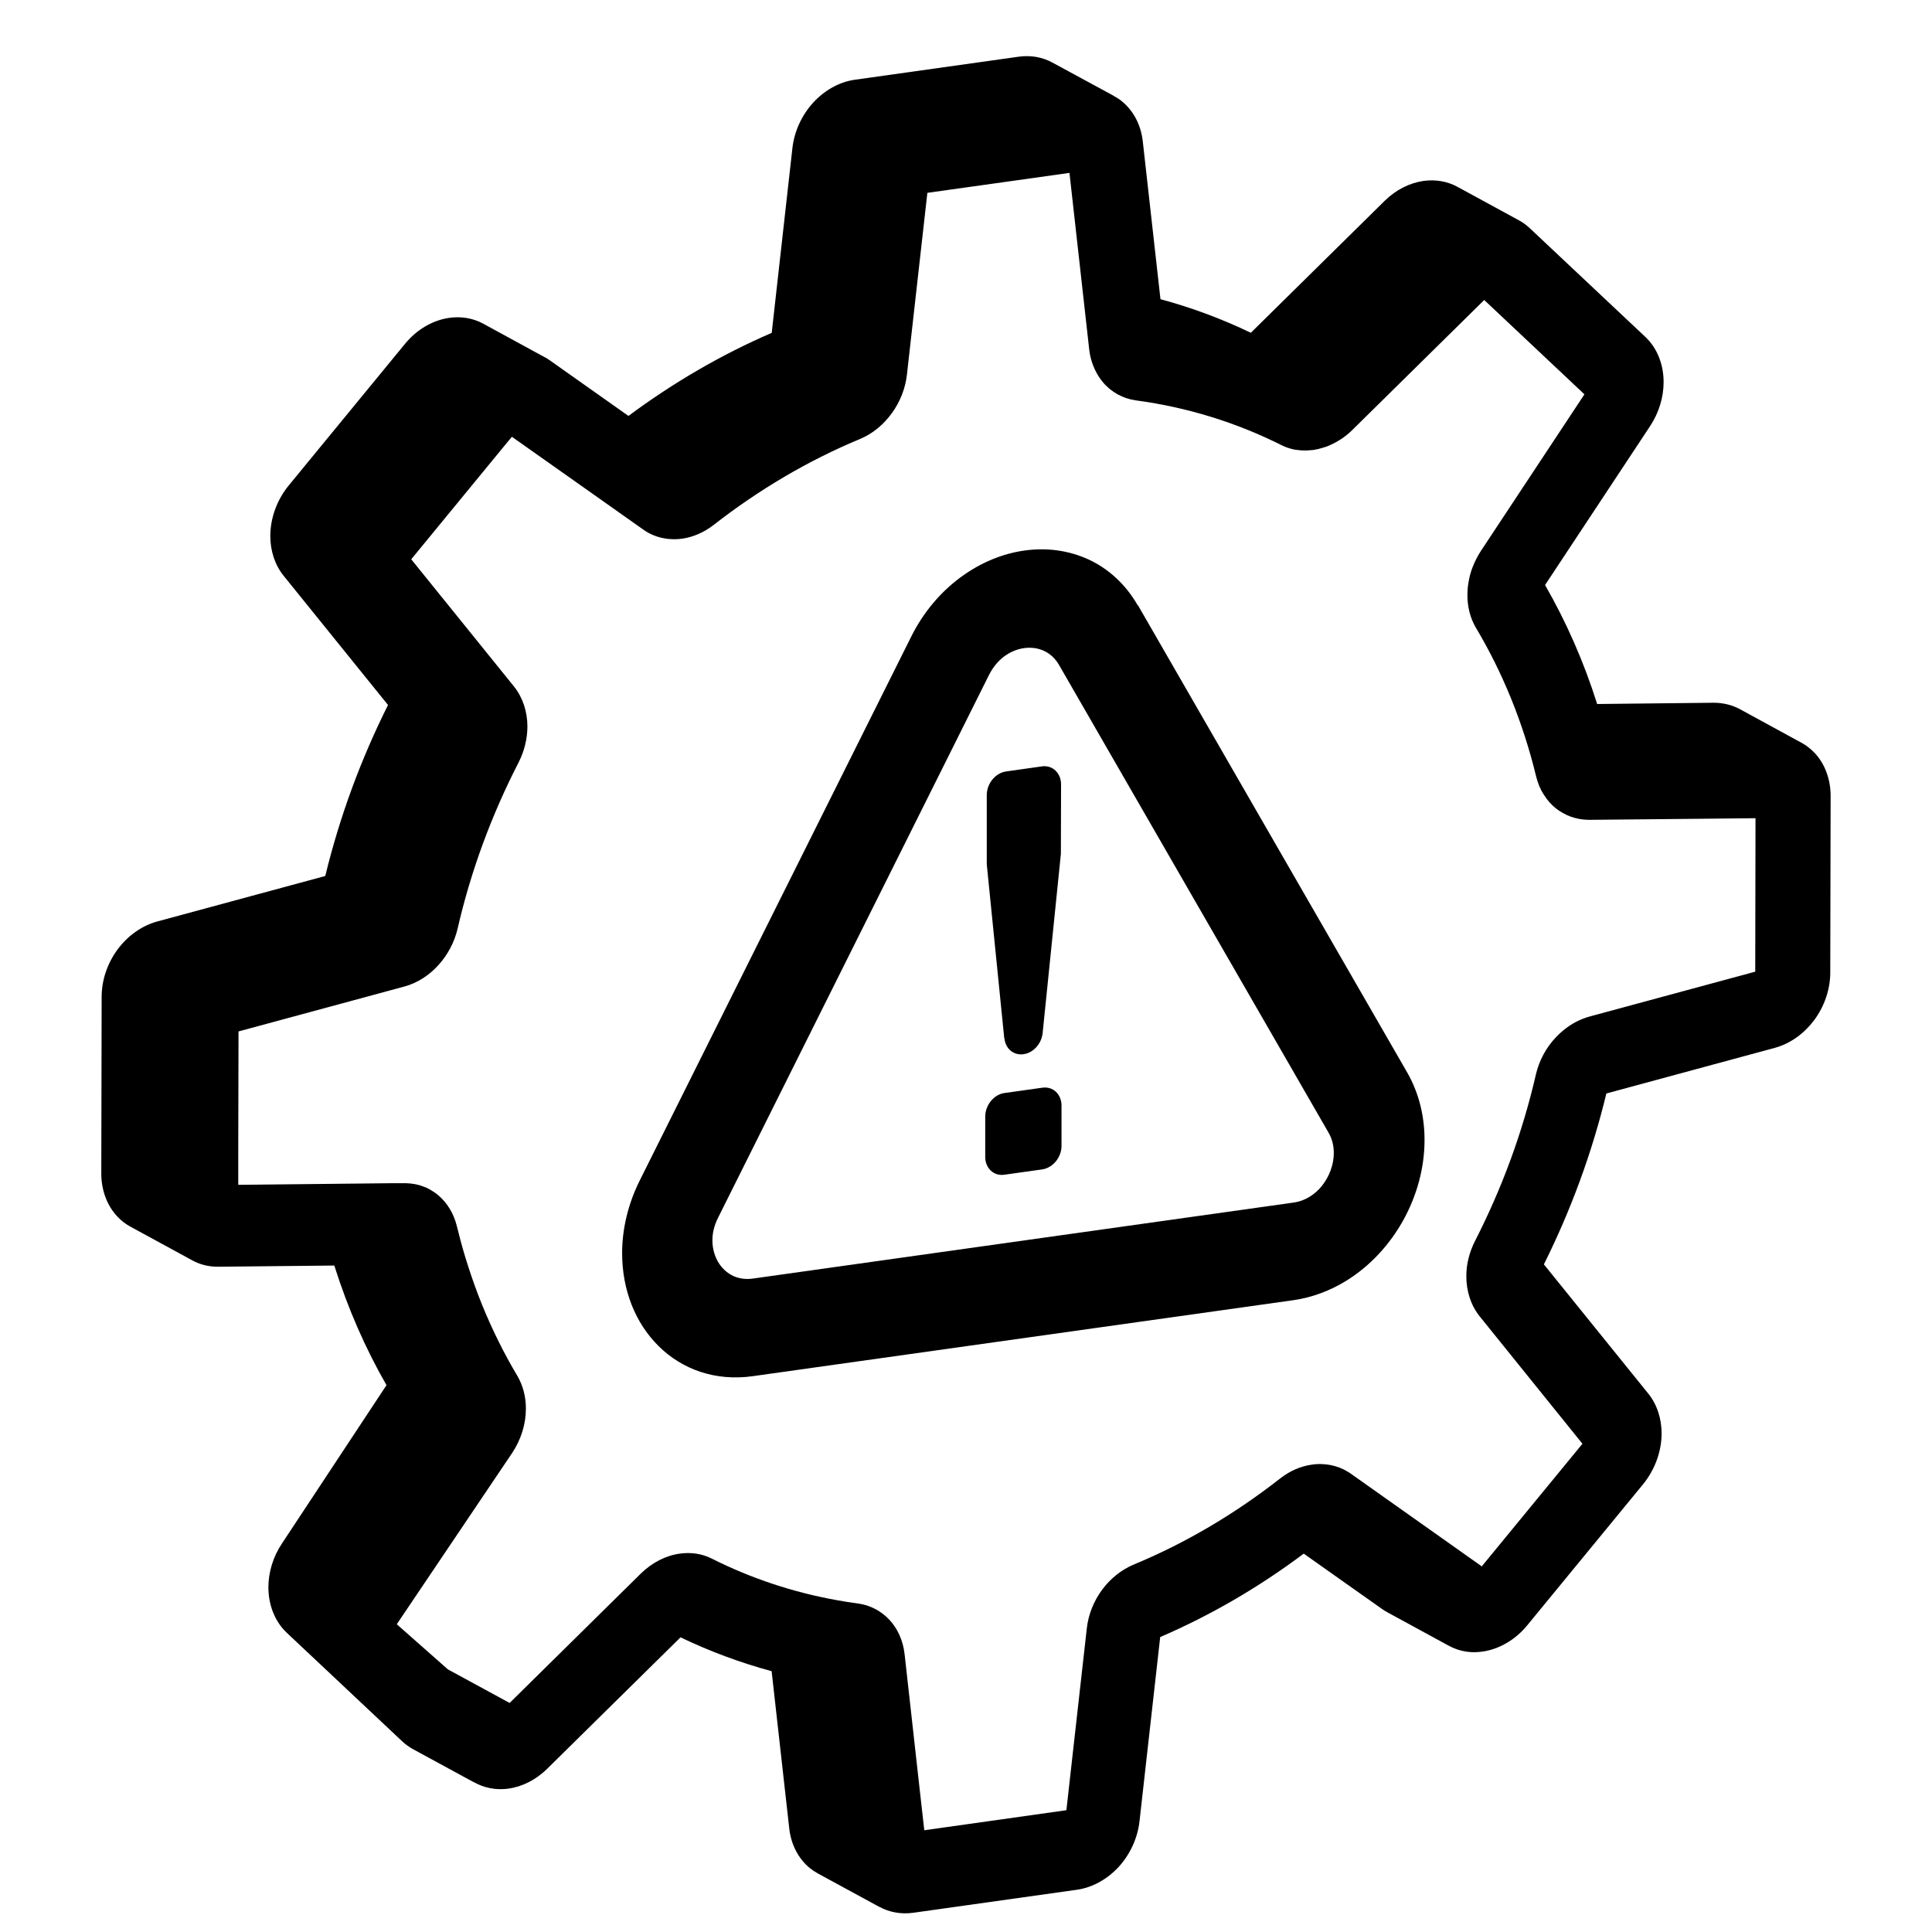 <?xml version="1.0" encoding="UTF-8"?><svg id="Artwork" xmlns="http://www.w3.org/2000/svg" viewBox="0 0 214 214"><defs><style>.cls-1{stroke-width:0px;}</style></defs><path class="cls-1" d="m201.03,83.43c-.43-.46-.93-.85-1.48-1.16-.01,0-.02-.01-.03-.01l-6.8-3.71c-.86-.46-1.84-.71-2.9-.71l-12.91.14c-1.48-4.7-3.43-9.11-5.77-13.18l11.64-17.61c.99-1.5,1.49-3.22,1.49-4.85.01-1.93-.69-3.77-2.03-5.03l-12.8-12.04c-.37-.35-.77-.64-1.2-.87l-6.83-3.72c-1.13-.61-2.42-.82-3.73-.64-1.5.21-3.04.96-4.3,2.2l-14.83,14.62c-3.18-1.53-6.53-2.78-10.01-3.72h0s-1.96-17.49-1.96-17.49c-.21-1.86-1.06-3.4-2.29-4.41-.29-.25-.63-.45-.97-.64.03.02.06.03.09.04l-6.84-3.71c-1.08-.59-2.37-.84-3.73-.65l-18.14,2.55c-1.75.24-3.39,1.19-4.63,2.54-1.23,1.35-2.09,3.14-2.3,5.05l-2.29,20.45c-5.6,2.42-10.91,5.52-15.87,9.2l-8.7-6.15c-.18-.13-.37-.25-.56-.35-.01-.01-.02-.01-.03-.01l-6.8-3.71c-1.14-.62-2.46-.83-3.77-.64-1.77.25-3.56,1.25-4.9,2.89l-12.85,15.65c-1.35,1.64-2.05,3.67-2.06,5.6,0,1.62.49,3.21,1.48,4.43l11.56,14.31c-3,5.99-5.35,12.35-6.95,18.94l-18.62,5.04c-1.75.48-3.29,1.62-4.39,3.1-1.09,1.48-1.76,3.34-1.76,5.24l-.04,19.57c0,1.89.66,3.57,1.75,4.74.43.47.93.86,1.49,1.16l6.83,3.72c.83.46,1.79.71,2.83.71h.06l12.84-.13h.01c1.49,4.72,3.43,9.16,5.78,13.25l-11.58,17.54c-1,1.49-1.5,3.22-1.5,4.85,0,1.92.69,3.76,2.03,5.03l12.8,12.04c.37.34.77.63,1.19.86l6.84,3.72c-.06-.03-.12-.07-.17-.11,1.17.69,2.54.95,3.9.76,1.5-.21,3.04-.96,4.3-2.21l14.76-14.55c3.21,1.54,6.58,2.8,10.09,3.75h0l1.95,17.4c.2,1.85,1.05,3.4,2.28,4.41.27.22.57.42.88.59l6.82,3.71s.02,0,.02,0c1.08.59,2.38.84,3.74.65l18.13-2.55c1.76-.25,3.4-1.2,4.63-2.54,1.23-1.35,2.09-3.15,2.3-5.06l2.29-20.39c5.62-2.42,10.95-5.53,15.9-9.24l8.67,6.13c.19.13.38.26.58.36l6.83,3.72h.01c.86.47,1.82.71,2.8.71.3,0,.61-.03.91-.07,1.78-.25,3.59-1.25,4.94-2.89l12.85-15.65c1.34-1.64,2.04-3.68,2.05-5.6,0-1.63-.49-3.22-1.48-4.44l-11.56-14.31c2.99-6,5.33-12.35,6.92-18.93l18.65-5.05c1.75-.47,3.29-1.62,4.39-3.1,1.09-1.48,1.76-3.34,1.76-5.24l.04-19.57c0-1.89-.66-3.57-1.75-4.74Zm-6.61,24.2l-18.33,4.96c-.53.15-1.04.35-1.54.61-.49.26-.96.57-1.39.93-.29.24-.57.5-.83.78-1.05,1.1-1.85,2.55-2.21,4.13-1.48,6.43-3.77,12.61-6.73,18.4-.65,1.28-.98,2.65-.97,3.93,0,1.67.51,3.23,1.48,4.44l11.38,14.11-11.15,13.58-6.26-4.43-8.25-5.84c-.09-.07-.19-.13-.28-.18-.09-.06-.19-.12-.29-.17-.09-.05-.17-.09-.26-.14h-.01c-.1-.05-.2-.09-.29-.13-.01-.01-.02-.01-.03-.01-.01,0-.02,0-.03-.02-.01,0-.02,0-.03-.01-.04-.02-.09-.03-.13-.04-.07-.03-.13-.05-.2-.07-.13-.05-.26-.08-.39-.11-.18-.05-.37-.09-.55-.11-.15-.03-.3-.04-.45-.05-.04-.01-.08-.01-.12-.01h-.01c-.41-.03-.82-.01-1.23.05-1.21.17-2.44.68-3.53,1.54-5,3.91-10.44,7.14-16.21,9.53-1.36.57-2.57,1.54-3.48,2.76-.92,1.23-1.55,2.75-1.72,4.32l-2.26,20.13-15.74,2.22-.52-4.61-1.66-14.89c-.17-1.53-.79-2.87-1.71-3.84-.11-.11-.22-.22-.33-.32-.07-.07-.15-.14-.23-.19-.06-.06-.12-.11-.18-.15-.13-.1-.26-.19-.4-.28-.1-.06-.2-.12-.31-.18-.04-.02-.08-.04-.12-.06-.44-.23-.91-.4-1.4-.51-.04-.01-.07-.01-.11-.02-.03-.01-.07-.02-.1-.02-.09-.02-.19-.04-.29-.05-.77-.1-1.54-.22-2.3-.36-4.92-.88-9.59-2.45-13.9-4.62-1.1-.55-2.32-.71-3.52-.54-1.54.21-3.06.98-4.32,2.21l-14.53,14.33-6.84-3.72-5.66-5,12.8-19c.98-1.49,1.5-3.19,1.5-4.86v-.06c0-1.27-.32-2.53-.95-3.6-.74-1.24-1.44-2.52-2.09-3.84-.65-1.31-1.26-2.66-1.82-4.04s-1.07-2.8-1.53-4.24c-.41-1.26-.78-2.54-1.1-3.85-.05-.19-.1-.38-.15-.58h0c-.34-1.42-1.08-2.62-2.09-3.47-.16-.14-.33-.26-.51-.37-.13-.09-.26-.17-.4-.25-.1-.06-.21-.11-.31-.16-.11-.05-.22-.09-.33-.13-.11-.04-.21-.08-.32-.12-.34-.11-.69-.19-1.06-.23-.1-.02-.2-.03-.3-.03-.18-.02-.36-.02-.55-.02h-1.31s-17.04.18-17.04.18v-3.79s.03-13.2.03-13.2l18.39-4.98c1.43-.39,2.75-1.25,3.76-2.38,1.03-1.13,1.77-2.54,2.12-4.04,1.48-6.44,3.78-12.62,6.76-18.41.65-1.28.96-2.65.97-3.94,0-1.67-.51-3.23-1.48-4.45l-11.39-14.1,10.57-12.87.58-.7,10.79,7.62,3.76,2.66c.09.07.19.13.28.19.68.42,1.44.7,2.23.81.15.03.3.04.45.05.15.01.29.02.44.02.3,0,.6-.02.9-.06,1.2-.17,2.43-.69,3.52-1.54,4.99-3.89,10.43-7.11,16.18-9.5,1.43-.59,2.65-1.63,3.55-2.88.9-1.25,1.49-2.73,1.66-4.28l2.26-20.11,9.42-1.32,6.32-.89,2.18,19.5c.09.85.32,1.63.66,2.34.25.51.55.99.91,1.4.02.03.05.05.07.08.11.12.22.24.35.35.12.12.24.23.37.33.26.2.54.39.83.55.6.32,1.27.55,1.99.65,5.75.77,11.16,2.47,16.13,4.96.21.1.41.19.63.27.14.05.28.09.43.13.07.02.14.04.21.06h.02c.07.01.13.03.19.03.09.02.17.04.25.04.01,0,.03,0,.04,0,.16.03.32.04.49.05h.04c.37.02.75,0,1.14-.04h.04s.01-.01.01-.01h.04c.09,0,.17-.03.26-.05.09-.01.19-.03.28-.05.01,0,.01-.01.01-.01.01.01.02,0,.02,0,.19-.05.37-.1.56-.16.06-.01.11-.03.16-.05.14-.04.27-.09.41-.15.08-.03.17-.07.25-.12.84-.37,1.65-.92,2.36-1.62l13.2-13.01,1.41-1.39,11.1,10.45-11.47,17.35c-.09.14-.18.28-.26.42-.16.28-.31.58-.45.88-.07.15-.13.3-.19.45-.08.2-.15.4-.21.61-.13.41-.22.83-.28,1.24-.07.42-.1.84-.1,1.26-.01,1.29.3,2.57.95,3.66,2.95,4.96,5.22,10.49,6.67,16.49.09.36.21.71.34,1.04.15.34.31.66.51.95h0c.37.61.83,1.11,1.35,1.53.23.18.48.34.73.48.56.33,1.18.55,1.83.67.12.02.24.04.36.05.1.02.21.03.32.03.17.02.33.02.5.02l11.5-.11,6.85-.07-.03,16.99Z"/><path class="cls-1" d="m126.02,67.05c-1.36-2.37-3.3-4.1-5.49-5.1-2.2-1-4.63-1.31-7.05-.97-2.43.34-4.86,1.33-7.06,2.95-2.21,1.62-4.16,3.89-5.52,6.65l-30.02,60.14c-1.33,2.65-1.97,5.46-1.97,8.08,0,4.13,1.49,7.79,4.05,10.31,1.28,1.27,2.84,2.25,4.61,2.84,1.78.59,3.76.78,5.84.48l59.83-8.41c2.07-.29,4.06-1.04,5.84-2.13,2.67-1.64,4.84-4.01,6.35-6.72,1.5-2.71,2.36-5.79,2.36-8.88.01-2.62-.62-5.25-1.94-7.53l-29.81-51.73Zm20.45,64.25c-.41.52-.88.94-1.41,1.26-.53.33-1.11.55-1.82.65l-59.83,8.41c-.71.1-1.29.03-1.82-.14-.79-.26-1.46-.8-1.94-1.52-.48-.74-.74-1.64-.74-2.57,0-.79.18-1.6.62-2.49l30.02-60.14c.47-.92,1.03-1.56,1.69-2.06.66-.48,1.43-.81,2.2-.91.77-.11,1.54,0,2.19.3.66.31,1.23.79,1.69,1.59l29.81,51.73c.45.77.61,1.53.61,2.32,0,1.24-.48,2.57-1.29,3.59Z"/><path class="cls-1" d="m115.46,120.48l-4.2.59c-1.17.16-2.12,1.33-2.13,2.6v4.46c-.01,1.26.94,2.16,2.11,1.99l4.2-.59c1.18-.17,2.13-1.33,2.14-2.59v-4.46c.01-1.27-.94-2.17-2.12-2Z"/><path class="cls-1" d="m111.26,115.02c.11,1.15,1.02,1.9,2.11,1.75,1.09-.15,2-1.16,2.12-2.35l2.02-19.84v-.25s.02-7.44.02-7.44c0-1.27-.95-2.17-2.13-2l-3.96.56c-1.18.17-2.13,1.33-2.14,2.6v7.44s0,.25,0,.25l1.94,19.29Z"/></svg>